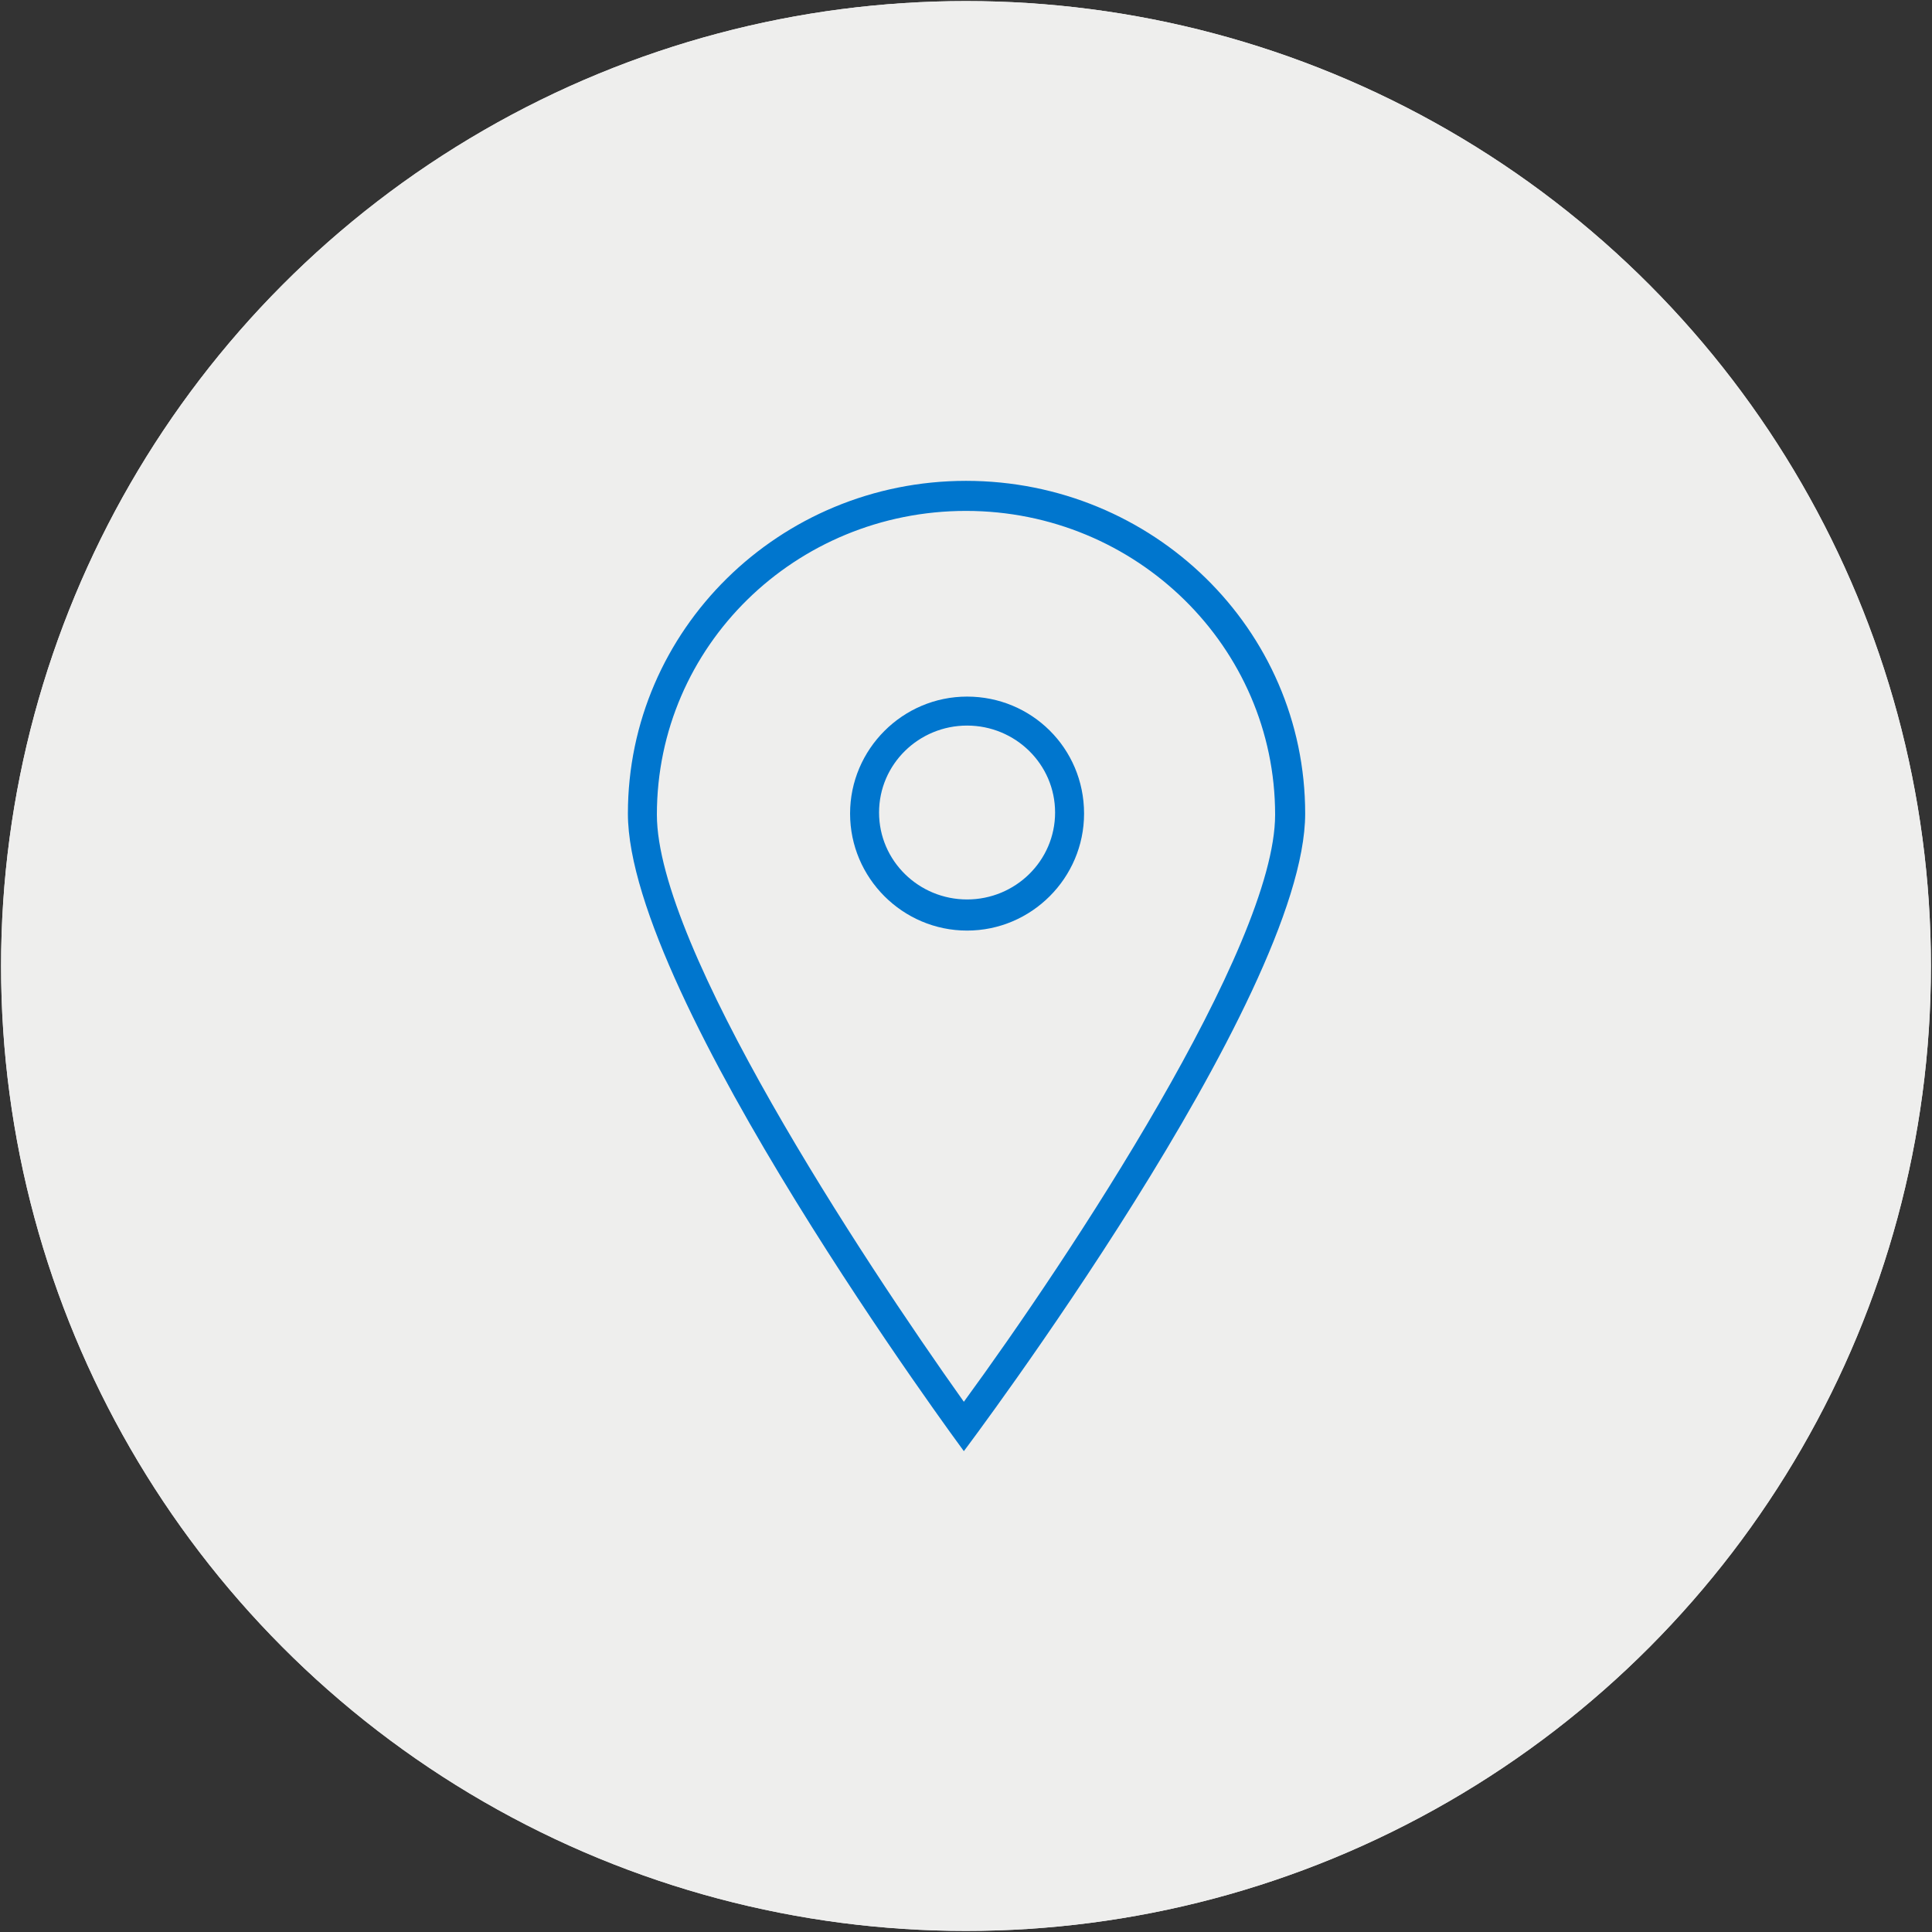 <?xml version="1.0" encoding="utf-8"?>
<!-- Generator: Adobe Illustrator 27.3.1, SVG Export Plug-In . SVG Version: 6.00 Build 0)  -->
<svg version="1.1" id="Layer_3" xmlns="http://www.w3.org/2000/svg" xmlns:xlink="http://www.w3.org/1999/xlink" x="0px" y="0px"
	 viewBox="0 0 180 180" style="enable-background:new 0 0 180 180;" xml:space="preserve">
<rect x="0" y="0" width="180" height="180" fill="#333333" stroke="none"/>
<style type="text/css">
	.st0{fill:#EEEEED;}
	.st1{fill:#0076CE;}
</style>
<g id="Layer_3_00000057829532894082949590000001355808751097992374_">
	<g>
		<circle class="st0" cx="90" cy="90" r="89.9"/>
		<g>
			<g>
				<path class="st0" d="M89.8,132.9c-5.5-7.6-30-42.3-30-57c0-16.3,13.5-29.6,30.2-29.6c16.6,0,30.2,13.3,30.2,29.6
					C120.2,90.5,95.4,125.2,89.8,132.9z"/>
				<path class="st0" d="M90,47.6c15.9,0,28.8,12.7,28.8,28.3c0,12.3-19.2,41.3-29,54.7c-9.6-13.5-28.6-42.4-28.6-54.7
					C61.2,60.2,74.1,47.6,90,47.6 M90,44.8c-17.4,0-31.5,13.9-31.5,31s31.3,59.4,31.3,59.4s31.8-42.2,31.8-59.4S107.4,44.8,90,44.8
					L90,44.8z"/>
			</g>
			<g>
				<path class="st0" d="M90.1,85.2c-5.3,0-9.6-4.3-9.6-9.5s4.3-9.5,9.6-9.5s9.6,4.3,9.6,9.5S95.3,85.2,90.1,85.2z"/>
				<path class="st0" d="M90.1,67.6c4.5,0,8.2,3.6,8.2,8.1s-3.7,8.1-8.2,8.1s-8.2-3.6-8.2-8.1S85.6,67.6,90.1,67.6 M90.1,64.9
					c-6,0-10.9,4.9-10.9,10.9s4.9,10.9,10.9,10.9S101,81.8,101,75.8C101,69.7,96.1,64.9,90.1,64.9L90.1,64.9z"/>
			</g>
		</g>
	</g>
	<g>
		<circle class="st0" cx="90" cy="90" r="89.9"/>
		<g>
			<g>
				<path class="st1" d="M90,47.6c15.9,0,28.8,12.7,28.8,28.3c0,12.3-19.2,41.3-29,54.7c-9.6-13.5-28.6-42.4-28.6-54.7
					C61.2,60.2,74.1,47.6,90,47.6 M90,44.8c-17.4,0-31.5,13.9-31.5,31s31.3,59.4,31.3,59.4s31.8-42.2,31.8-59.4S107.4,44.8,90,44.8
					L90,44.8z"/>
			</g>
			<g>
				<path class="st1" d="M90.1,67.6c4.5,0,8.2,3.6,8.2,8.1s-3.7,8.1-8.2,8.1s-8.2-3.6-8.2-8.1S85.6,67.6,90.1,67.6 M90.1,64.9
					c-6,0-10.9,4.9-10.9,10.9s4.9,10.9,10.9,10.9S101,81.8,101,75.8C101,69.7,96.1,64.9,90.1,64.9L90.1,64.9z"/>
			</g>
		</g>
	</g>
</g>
</svg>
